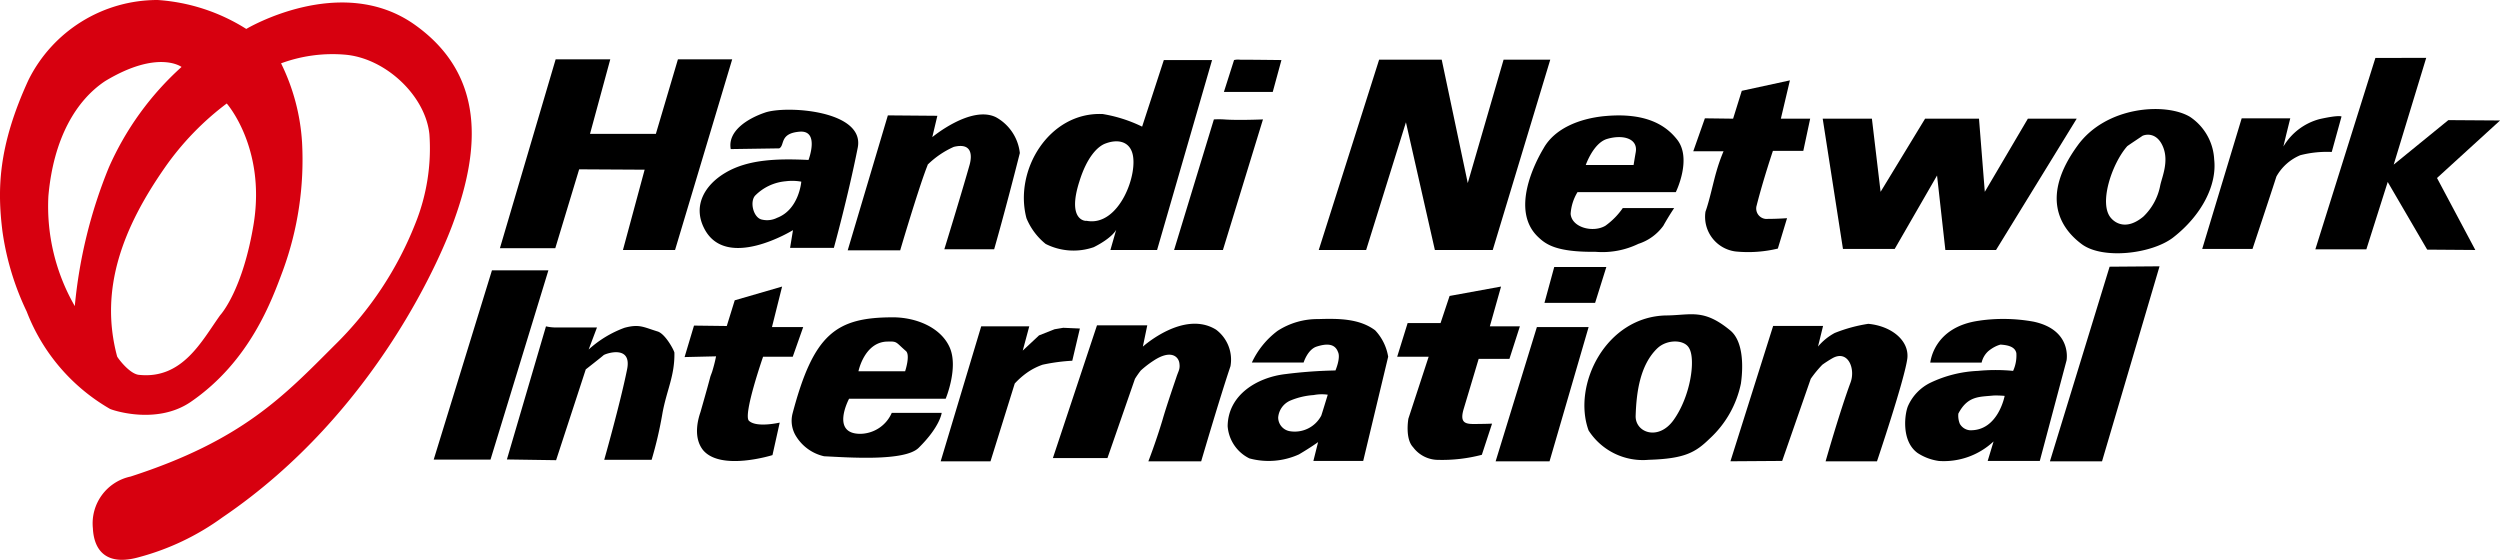 <svg xmlns="http://www.w3.org/2000/svg" xmlns:xlink="http://www.w3.org/1999/xlink" width="215.33" height="48.217" viewBox="0 0 215.33 48.217"><defs><clipPath id="a"><rect width="215.331" height="48.218" fill="none"/></clipPath></defs><path d="M67.311,7.42h4.705l-1.745,6.42h5.672l1.9-6.42h4.674L77.595,23.843H73.107l1.869-6.918-5.64-.032L67.28,23.687H62.511Z" transform="translate(-19.452 -2.309)"/><g transform="translate(0 0)"><g clip-path="url(#a)"><path d="M93.127,13.962c1.839-.623,8.6-.187,7.978,3.023-.841,4.238-2.057,8.632-2.057,8.632H95.277l.249-1.526s-5.8,3.583-7.666-.187c-.966-1.932.062-3.709,1.869-4.768,1.963-1.153,4.488-1.215,7.136-1.09,0,0,1-2.618-.81-2.431-1.714.156-1.215,1.184-1.714,1.433l-4.176.062c-.28-1.526,1.4-2.618,2.961-3.147m1.745,5.921a4.209,4.209,0,0,0-2.618,1.247c-.468.561-.125,1.932.623,2.057a1.91,1.91,0,0,0,1.277-.156c1.9-.716,2.089-3.116,2.089-3.116a4.446,4.446,0,0,0-1.371-.031" transform="translate(-27.225 -4.269)"/><path d="M113.722,14.425l-.436,1.838s3.334-2.773,5.484-1.714a4.019,4.019,0,0,1,2.057,3.085c-1.309,5.173-2.213,8.289-2.213,8.289h-4.291s1.433-4.643,2.182-7.292c.187-.686.28-1.932-1.371-1.527a7.681,7.681,0,0,0-2.244,1.527c0,.062-.062.125-.5,1.4-.9,2.68-1.869,5.983-1.869,5.983H106l3.459-11.624Z" transform="translate(-32.986 -4.452)"/><path d="M134.785,12.153a12.359,12.359,0,0,1,3.428,1.091l1.869-5.734h4.155L139.5,23.871H135.48l.5-1.745s-.312.685-1.933,1.5a5.311,5.311,0,0,1-4.145-.28,5.559,5.559,0,0,1-1.651-2.212c-1.1-4.145,1.962-9.162,6.535-8.975m-1.964,5.765c-1.153,3.553.654,3.459.592,3.428,2.836.561,4.55-4.176,3.926-5.921-.343-.966-1.309-1.091-2.244-.748-.748.249-1.652,1.247-2.275,3.241" transform="translate(-39.839 -2.337)"/><path d="M154.411,7.461c1.028,0,3.584.031,3.584.031l-.748,2.743H153.04l.873-2.743a1.43,1.43,0,0,1,.5-.031" transform="translate(-47.622 -2.319)"/><path d="M151.1,14.925c1.153.094,3.366,0,3.366,0l-3.45,11.25H146.81l3.428-11.25a7.843,7.843,0,0,1,.863,0" transform="translate(-45.684 -4.64)"/><path d="M175.489,7.465l2.243,10.626,3.085-10.626h4.021l-4.955,16.392H174.9l-2.493-11-3.428,11h-4.082l5.2-16.392Z" transform="translate(-51.311 -2.323)"/><path d="M197.515,14.495c3.584-.343,5.3.779,6.264,1.995,1.34,1.651-.094,4.55-.094,4.55h-8.467a4.078,4.078,0,0,0-.592,1.869c.093,1.185,1.932,1.652,2.992,1.028a6.2,6.2,0,0,0,1.5-1.526h4.426s-.468.685-.935,1.526a4.256,4.256,0,0,1-2.15,1.558,7.128,7.128,0,0,1-3.678.686c-3.366.031-4.269-.623-4.955-1.278-2.4-2.275-.28-6.389.467-7.635.957-1.714,3.076-2.556,5.226-2.774m2.525,4.238s.094-.592.187-1.122c.218-1.184-1.09-1.558-2.462-1.153-1.184.343-1.839,2.244-1.839,2.244h4.114Z" transform="translate(-59.344 -4.491)"/><path d="M219.015,24.536a10.914,10.914,0,0,1-3.646.249,3.008,3.008,0,0,1-2.587-3.428c.342-.935.685-2.587.935-3.428a14.708,14.708,0,0,1,.623-1.776h-2.609l1-2.836,2.431.031.747-2.4,4.145-.9-.779,3.3H221.8l-.592,2.774h-2.618s-.841,2.493-1.4,4.705a.9.9,0,0,0,.966,1.153c.81,0,1.652-.062,1.652-.062Z" transform="translate(-65.886 -3.126)"/><path d="M232.153,14.84l.748,6.3,3.833-6.3h4.643l.5,6.3,3.709-6.3h4.207l-6.95,11.313h-4.363l-.716-6.42-3.647,6.326H229.66L227.915,14.84Z" transform="translate(-70.922 -4.618)"/><path d="M258.958,16.8c2.462-3.428,7.6-3.74,9.692-2.494a4.688,4.688,0,0,1,2.088,3.678c.249,2.182-1.059,4.8-3.552,6.731-1.839,1.4-6.046,1.9-7.853.561-1.932-1.433-3.522-4.145-.374-8.476m4.269.062c-1.309,1.5-2.462,4.955-1.371,6.17.374.436,1.34,1.059,2.774-.125a5,5,0,0,0,1.464-2.711c.156-.717.748-2.026.249-3.273s-1.434-1.152-1.808-.966c.218-.125-1.268.842-1.309.9" transform="translate(-80.026 -4.245)"/><path d="M285.5,14.772c1.683-.374,1.87-.218,1.87-.218l-.842,3.054a9.165,9.165,0,0,0-2.711.28,4.22,4.22,0,0,0-2.057,1.838c-.374,1.185-2.057,6.233-2.057,6.233h-4.332l3.4-11.25h4.185s-.468,1.869-.592,2.43a5.153,5.153,0,0,1,3.138-2.368" transform="translate(-85.69 -4.519)"/><path d="M299.07,7.239l-2.8,9.193,4.706-3.833,4.456.031L300,17.585l3.3,6.2-4.145-.031-3.4-5.827-1.839,5.8h-4.394l5.173-16.486Z" transform="translate(-90.096 -2.253)"/><path d="M64.111,33.8l-4.986,16.3H54.232l5.017-16.3Z" transform="translate(-16.876 -10.516)"/><path d="M67.769,40.888h3.375l-.717,1.9a9.419,9.419,0,0,1,3.085-1.87c1.278-.342,1.621-.062,2.836.312.685.187,1.464,1.683,1.464,1.838.032,1.994-.654,3.179-1.028,5.2a33.909,33.909,0,0,1-.935,4.02H71.768s1.371-4.83,1.963-7.76c.467-2.213-1.9-1.371-2.026-1.246S70.178,44.5,70.178,44.5l-2.556,7.822-4.238-.063L66.75,40.794a3.77,3.77,0,0,0,1.019.094" transform="translate(-19.724 -12.685)"/><path d="M89.235,39.229l.685-2.213L94,35.832l-.873,3.49h2.69l-.9,2.556H92.361s-1.745,5.017-1.216,5.515c.654.623,2.649.156,2.649.156l-.623,2.8s-4.457,1.4-5.983-.436c-.935-1.184-.343-2.9-.218-3.272,1.153-4.021.685-2.587,1-3.459a13.043,13.043,0,0,0,.342-1.34l-2.711.063.811-2.711Z" transform="translate(-26.636 -11.15)"/><path d="M107.706,39.678c1.963,0,4.114.841,4.893,2.587s-.343,4.425-.343,4.425h-8.32s-1.621,3.023.966,3.023a3,3,0,0,0,2.711-1.807h4.3s-.124,1.184-1.994,3.023c-1.215,1.184-6.139.81-8.134.717a3.807,3.807,0,0,1-2.368-1.652,2.518,2.518,0,0,1-.343-2.057c1.807-6.825,3.74-8.258,8.632-8.258m-.5,2.088c-1.963.062-2.462,2.556-2.462,2.556h4.02s.468-1.4.063-1.745c-.9-.779-.717-.841-1.621-.81" transform="translate(-30.803 -12.347)"/><path d="M125.255,40.808l-.561,2.088,1.4-1.309,1.34-.53.748-.125,1.433.062-.654,2.774a16.125,16.125,0,0,0-2.556.343,5.447,5.447,0,0,0-1.34.685,6.739,6.739,0,0,0-1.06.935l-2.088,6.7h-4.291l3.49-11.624Z" transform="translate(-36.603 -12.698)"/><path d="M139.779,40.644l-.374,1.807s3.521-3.179,6.3-1.464a3.225,3.225,0,0,1,1.247,3.147c-.935,2.774-2.525,8.2-2.525,8.2h-4.55s.623-1.59,1.215-3.553c.249-.873.685-2.181,1.184-3.646.187-.592.343-.717.28-1.216-.062-.623-.747-1.246-2.243-.249a8.335,8.335,0,0,0-1.09.842,7.575,7.575,0,0,0-.5.717l-2.369,6.824h-4.7l3.8-11.437h4.332Z" transform="translate(-40.968 -12.596)"/><path d="M157.828,40.892a6.306,6.306,0,0,1,3.49-1c1.808-.062,3.553-.031,4.893.966a4.339,4.339,0,0,1,1.122,2.275l-2.15,8.975h-4.291l.405-1.621s-.592.437-1.651,1.06a6.332,6.332,0,0,1-4.269.342,3.367,3.367,0,0,1-1.87-2.773c.031-2.711,2.556-4.207,4.986-4.488a39.725,39.725,0,0,1,4.3-.311s.468-1.091.218-1.59c-.28-.779-1.059-.716-1.838-.467s-1.122,1.371-1.122,1.371h-4.457a7.193,7.193,0,0,1,2.235-2.742m3.085,5.547a6.256,6.256,0,0,0-1.994.468,1.735,1.735,0,0,0-1.06,1.464,1.2,1.2,0,0,0,1.028,1.184,2.583,2.583,0,0,0,2.68-1.34c.031-.063.561-1.807.561-1.807a3.635,3.635,0,0,0-1.215.031" transform="translate(-47.767 -12.408)"/><path d="M183.655,35.832l-.966,3.428h2.587l-.9,2.8h-2.649s-.873,2.93-1.278,4.269c-.343,1.122,0,1.34.81,1.34,1,0,1.621-.031,1.621-.031L182,50.323a13.5,13.5,0,0,1-3.74.437,2.7,2.7,0,0,1-2.181-1.091c-.716-.747-.405-2.462-.405-2.462l1.745-5.329h-2.711l.9-2.9h2.836l.779-2.337Z" transform="translate(-54.366 -11.15)"/><path d="M193.965,33.389h4.488l-.966,3.085h-4.363Z" transform="translate(-60.096 -10.39)"/><path d="M191.753,40.9h3.272L191.66,52.461h-4.643L190.569,40.9Z" transform="translate(-58.195 -12.727)"/><path d="M205.211,39.4c2.119-.031,3.179-.592,5.453,1.278,1.465,1.184.966,4.332.935,4.581a8.872,8.872,0,0,1-2.711,4.768c-1.216,1.184-2.151,1.714-5.236,1.807a5.555,5.555,0,0,1-5.173-2.525c-1.433-3.926,1.5-9.847,6.731-9.91m-.779,2.8c-1.558,1.464-1.838,3.926-1.9,5.827-.062,1.465,1.963,2.213,3.273.374,1.464-2.057,1.9-5.2,1.34-6.17-.405-.779-1.9-.779-2.711-.031" transform="translate(-61.649 -12.23)"/><path d="M225.384,41.271a13,13,0,0,1,2.867-.779c1.995.187,3.522,1.433,3.366,2.961C231.4,45.229,229,52.334,229,52.334h-4.425s1.215-4.269,2.15-6.794c.437-1.184-.218-2.836-1.558-2.088q-.449.258-.872.561a9.581,9.581,0,0,0-1,1.216L220.835,52.3l-4.457.031,3.678-11.656h4.3l-.436,1.776a4.952,4.952,0,0,1,1.464-1.184" transform="translate(-67.332 -12.6)"/><path d="M244.649,40.021a14.627,14.627,0,0,1,4.643.094c3.335.716,2.836,3.335,2.836,3.335l-2.306,8.663h-4.488l.508-1.683a6.266,6.266,0,0,1-4.706,1.683,4.44,4.44,0,0,1-1.839-.686c-1.465-1.059-1.091-3.49-.81-4.082a4.045,4.045,0,0,1,1.9-1.963,10.5,10.5,0,0,1,4.114-1.028,15.611,15.611,0,0,1,3.023,0,3.191,3.191,0,0,0,.28-1.527c-.125-.623-.873-.717-1.558-.748.5.031-.031-.094-.842.561a1.9,1.9,0,0,0-.592,1h-4.426c.022,0,.24-3.085,4.26-3.615m1.184,6.451c-1.184.125-2.212,0-3.023,1.558a1.879,1.879,0,0,0,.125.873,1.1,1.1,0,0,0,.872.561c2.431.063,2.992-2.961,2.992-2.961a8.2,8.2,0,0,0-.956-.031Z" transform="translate(-74.131 -12.409)"/><path d="M265.769,33.3l-4.955,16.8h-4.488l5.142-16.766Z" transform="translate(-79.763 -10.362)"/><path d="M6.442,26.365a17.213,17.213,0,0,1-2.274-9.473c.436-4.986,2.4-8.258,4.893-9.91,4.55-2.742,6.576-1.216,6.576-1.216A25.482,25.482,0,0,0,9.372,14.43a41.78,41.78,0,0,0-2.93,11.935m15.426-7.2c-.935,5.828-2.867,7.947-2.9,7.978-1.59,2.213-3.242,5.547-7.012,5.142-.841-.094-1.869-1.527-1.869-1.589-1.558-5.827.53-11.126,4.114-16.267a24.312,24.312,0,0,1,5.329-5.516s3.335,3.771,2.337,10.252M21.214,2.494A16.319,16.319,0,0,0,13.579,0,12.408,12.408,0,0,0,2.453,6.888C-.2,12.653-.227,16.393.209,19.914A23.482,23.482,0,0,0,2.3,26.833a16.52,16.52,0,0,0,7.168,8.383c0,.031,3.926,1.464,6.95-.592,5.142-3.521,7.012-8.819,7.946-11.313a27.726,27.726,0,0,0,1.652-11.062,17.845,17.845,0,0,0-1.807-6.794,12.8,12.8,0,0,1,5.485-.748c3.49.28,6.95,3.521,7.292,6.856a17.315,17.315,0,0,1-1.215,7.7,30.106,30.106,0,0,1-6.95,10.471c-4.363,4.363-7.947,8.2-17.576,11.313A4.122,4.122,0,0,0,8,45.5c.093,1.932,1.184,3.272,3.957,2.493a21.736,21.736,0,0,0,7.2-3.428C32.526,35.5,38.2,21.6,39.133,18.917c2.15-5.983,2.742-12.434-3.428-16.8-6.357-4.488-14.491.374-14.491.374" transform="translate(0 0)" fill="#d7000f"/></g></g></svg>